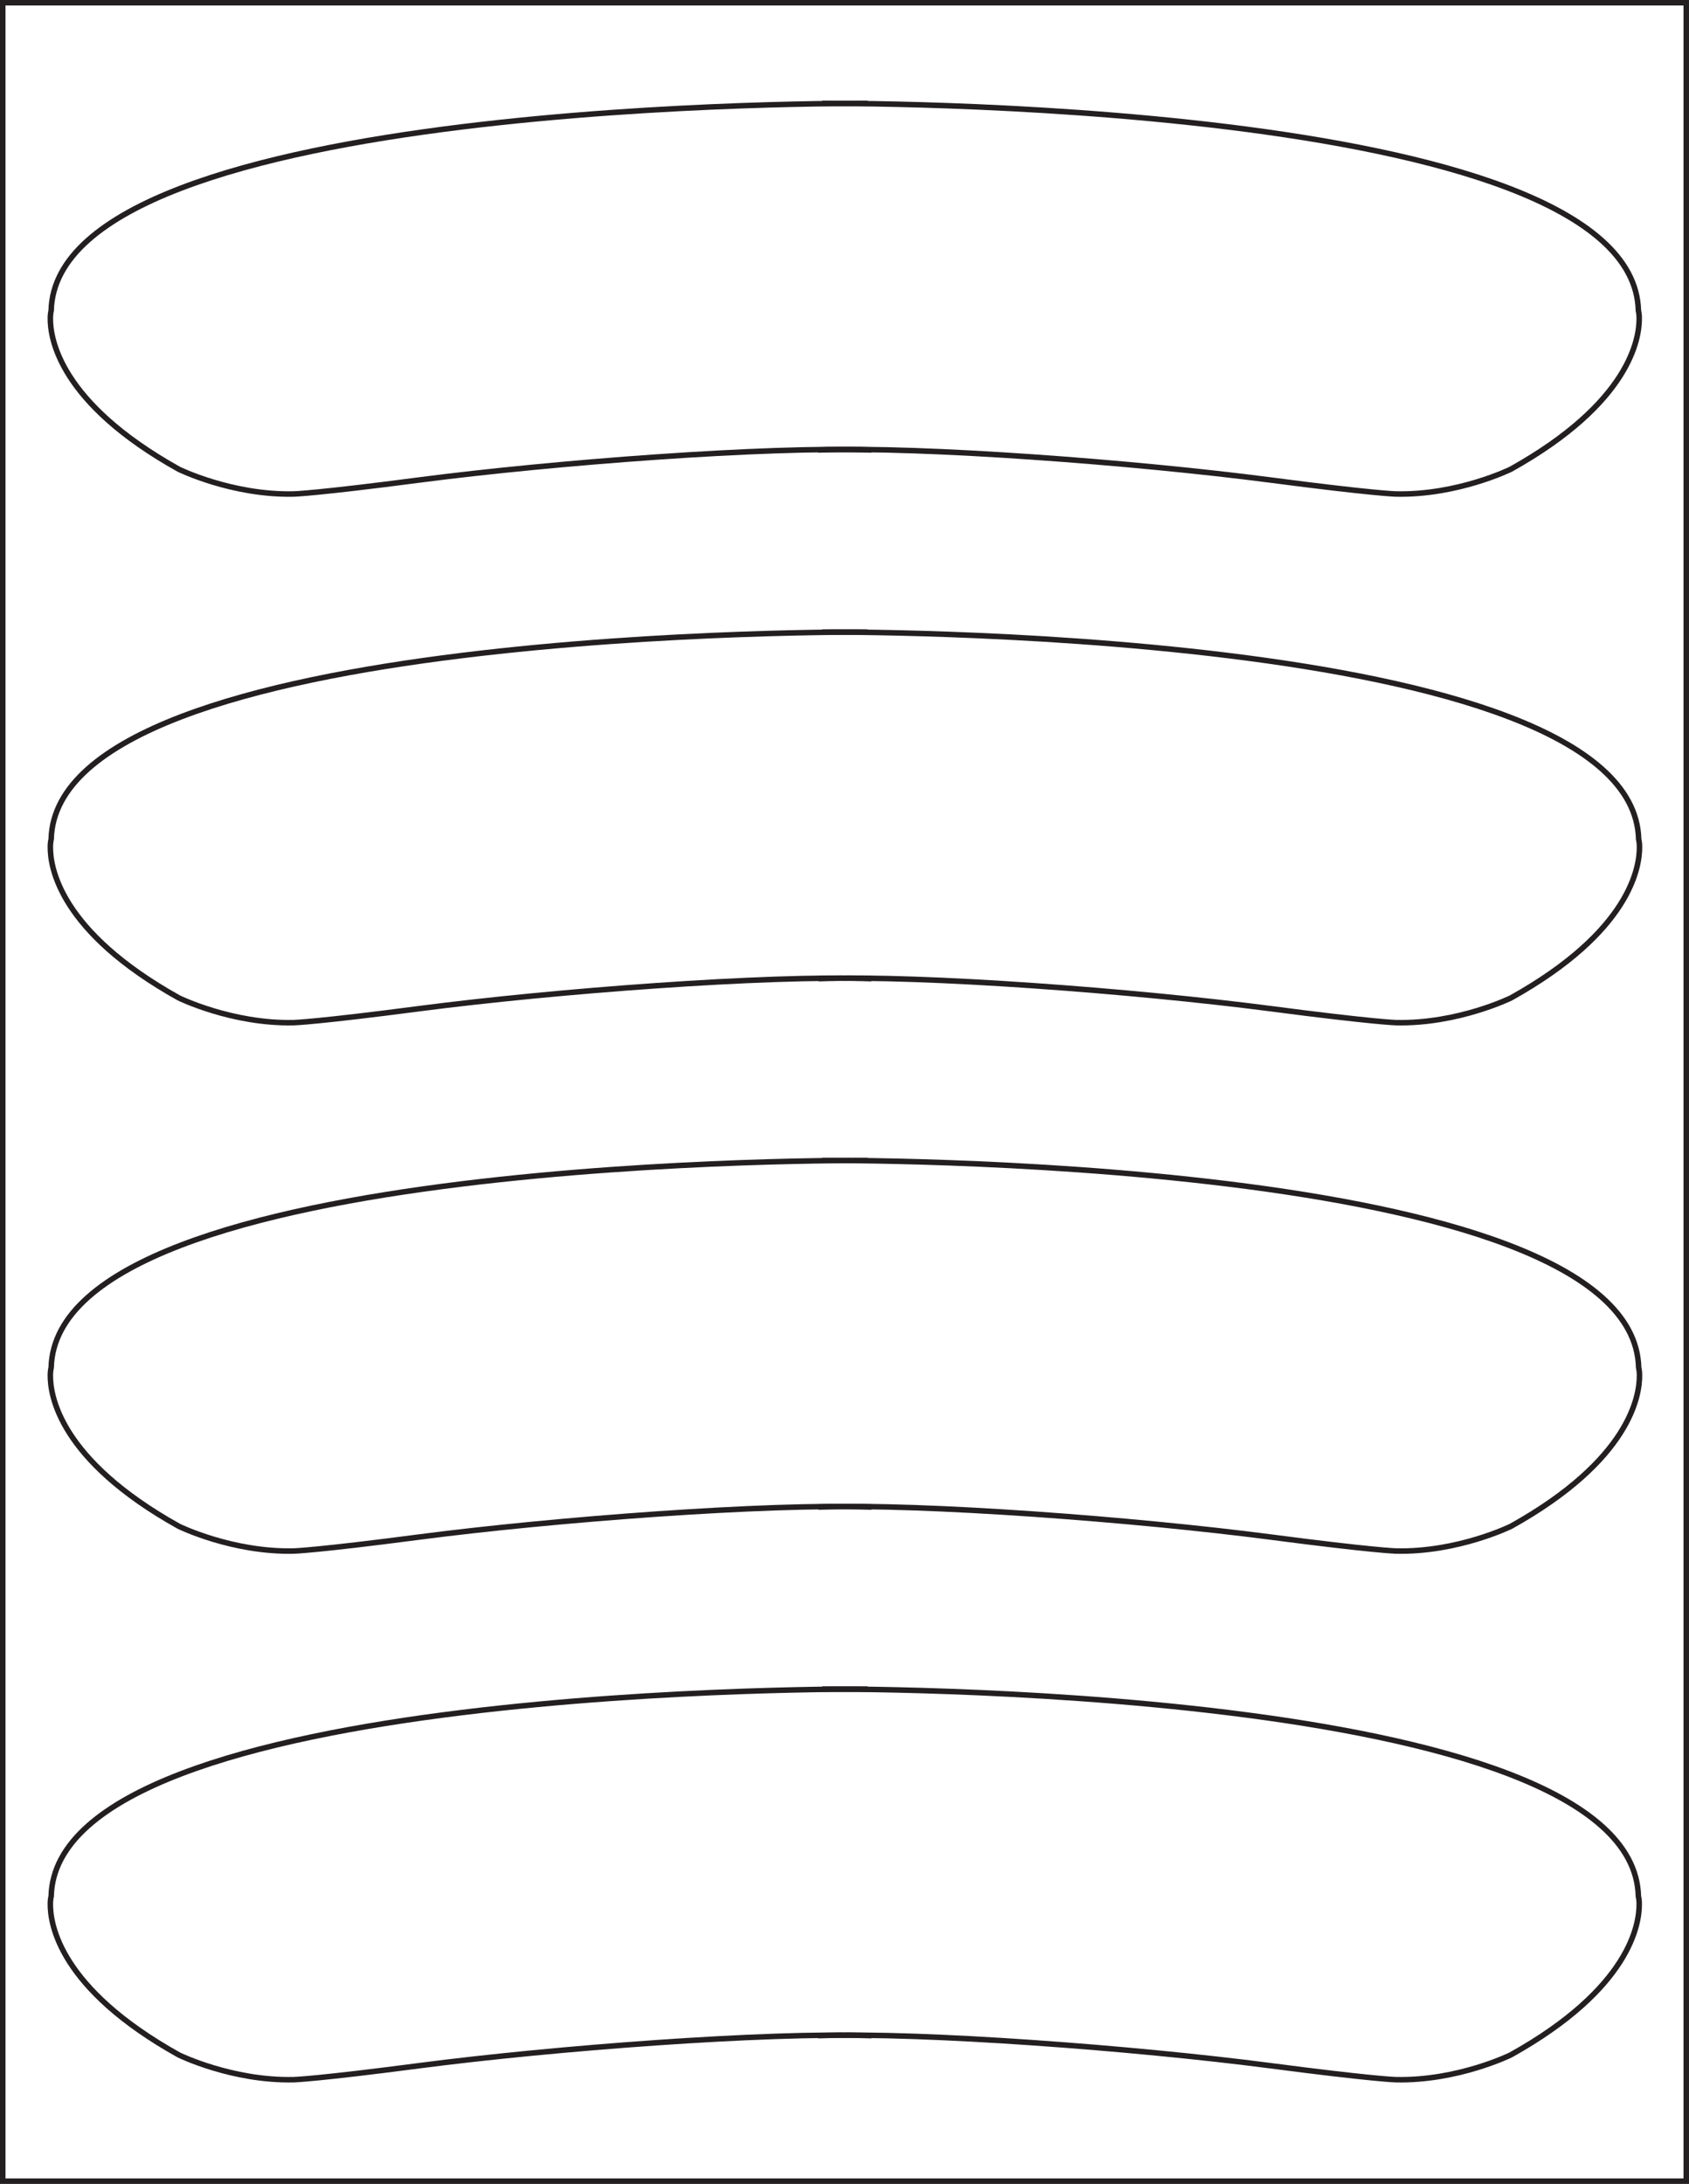 <?xml version="1.0" encoding="utf-8"?>
<!-- Generator: Adobe Illustrator 21.1.0, SVG Export Plug-In . SVG Version: 6.00 Build 0)  -->
<svg version="1.1" id="Layer_1" xmlns="http://www.w3.org/2000/svg" xmlns:xlink="http://www.w3.org/1999/xlink" x="0px" y="0px"
	 viewBox="0 0 614 794" style="enable-background:new 0 0 614 794;" xml:space="preserve">
<style type="text/css">
	.st0{fill:none;stroke:#231F20;stroke-width:2;}
</style>
<title>SL674</title>
<path class="st0" d="M298.9,37.6c0,0,294.7-2.3,296.7,75.3c0.2,0.9,0.3,1.8,0.3,2.7c0.1,7.4-3.3,30.8-46.7,55c0,0-19.3,9.5-41.8,9
	c0,0-8.3-0.2-45.7-5.1c-49.1-6.4-125.8-12.2-164.3-10.9"/>
<path class="st0" d="M315.4,37.6c0,0-294.8-2.3-296.8,75.3c-0.2,0.9-0.3,1.8-0.3,2.7c-0.1,7.4,3.3,30.8,46.7,55c0,0,19.3,9.5,41.8,9
	c0,0,8.3-0.2,45.7-5.1c49.1-6.4,125.8-12.2,164.3-10.9"/>
<path class="st0" d="M298.9,614.1c0,0,294.7-2.3,296.7,75.3c0.2,0.9,0.3,1.8,0.3,2.7c0.1,7.4-3.3,30.8-46.7,55c0,0-19.3,9.5-41.8,9
	c0,0-8.3-0.2-45.7-5.1c-49.1-6.4-125.8-12.2-164.3-10.9"/>
<path class="st0" d="M315.4,614.1c0,0-294.8-2.3-296.8,75.3c-0.2,0.9-0.3,1.8-0.3,2.7c-0.1,7.4,3.3,30.8,46.7,55
	c0,0,19.3,9.5,41.8,9c0,0,8.3-0.2,45.7-5.1c49.1-6.4,125.8-12.2,164.3-10.9"/>
<path class="st0" d="M298.9,229.8c0,0,294.8-2.3,296.8,75.3c0.2,0.9,0.3,1.8,0.3,2.7c0.1,7.4-3.3,30.8-46.7,55c0,0-19.3,9.5-41.8,9
	c0,0-8.3-0.2-45.7-5.1c-49.1-6.4-125.8-12.2-164.3-10.9"/>
<path class="st0" d="M315.4,229.8c0,0-294.8-2.3-296.8,75.3c-0.2,0.9-0.3,1.8-0.3,2.7c-0.1,7.4,3.3,30.8,46.7,55
	c0,0,19.3,9.5,41.8,9c0,0,8.3-0.2,45.7-5.1c49.1-6.4,125.8-12.2,164.3-10.9"/>
<path class="st0" d="M298.9,421.9c0,0,294.8-2.3,296.8,75.3c0.2,0.9,0.3,1.8,0.3,2.7c0.1,7.4-3.3,30.8-46.7,55c0,0-19.3,9.5-41.8,9
	c0,0-8.3-0.2-45.7-5.1c-49.1-6.4-125.8-12.2-164.3-10.9"/>
<path class="st0" d="M315.4,421.9c0,0-294.8-2.3-296.8,75.3c-0.2,0.9-0.3,1.8-0.3,2.7c-0.1,7.4,3.3,30.8,46.7,55
	c0,0,19.3,9.5,41.8,9c0,0,8.3-0.2,45.7-5.1c49.1-6.4,125.8-12.2,164.3-10.9"/>
<rect x="1" y="1" class="st0" width="612" height="792"/>
</svg>
